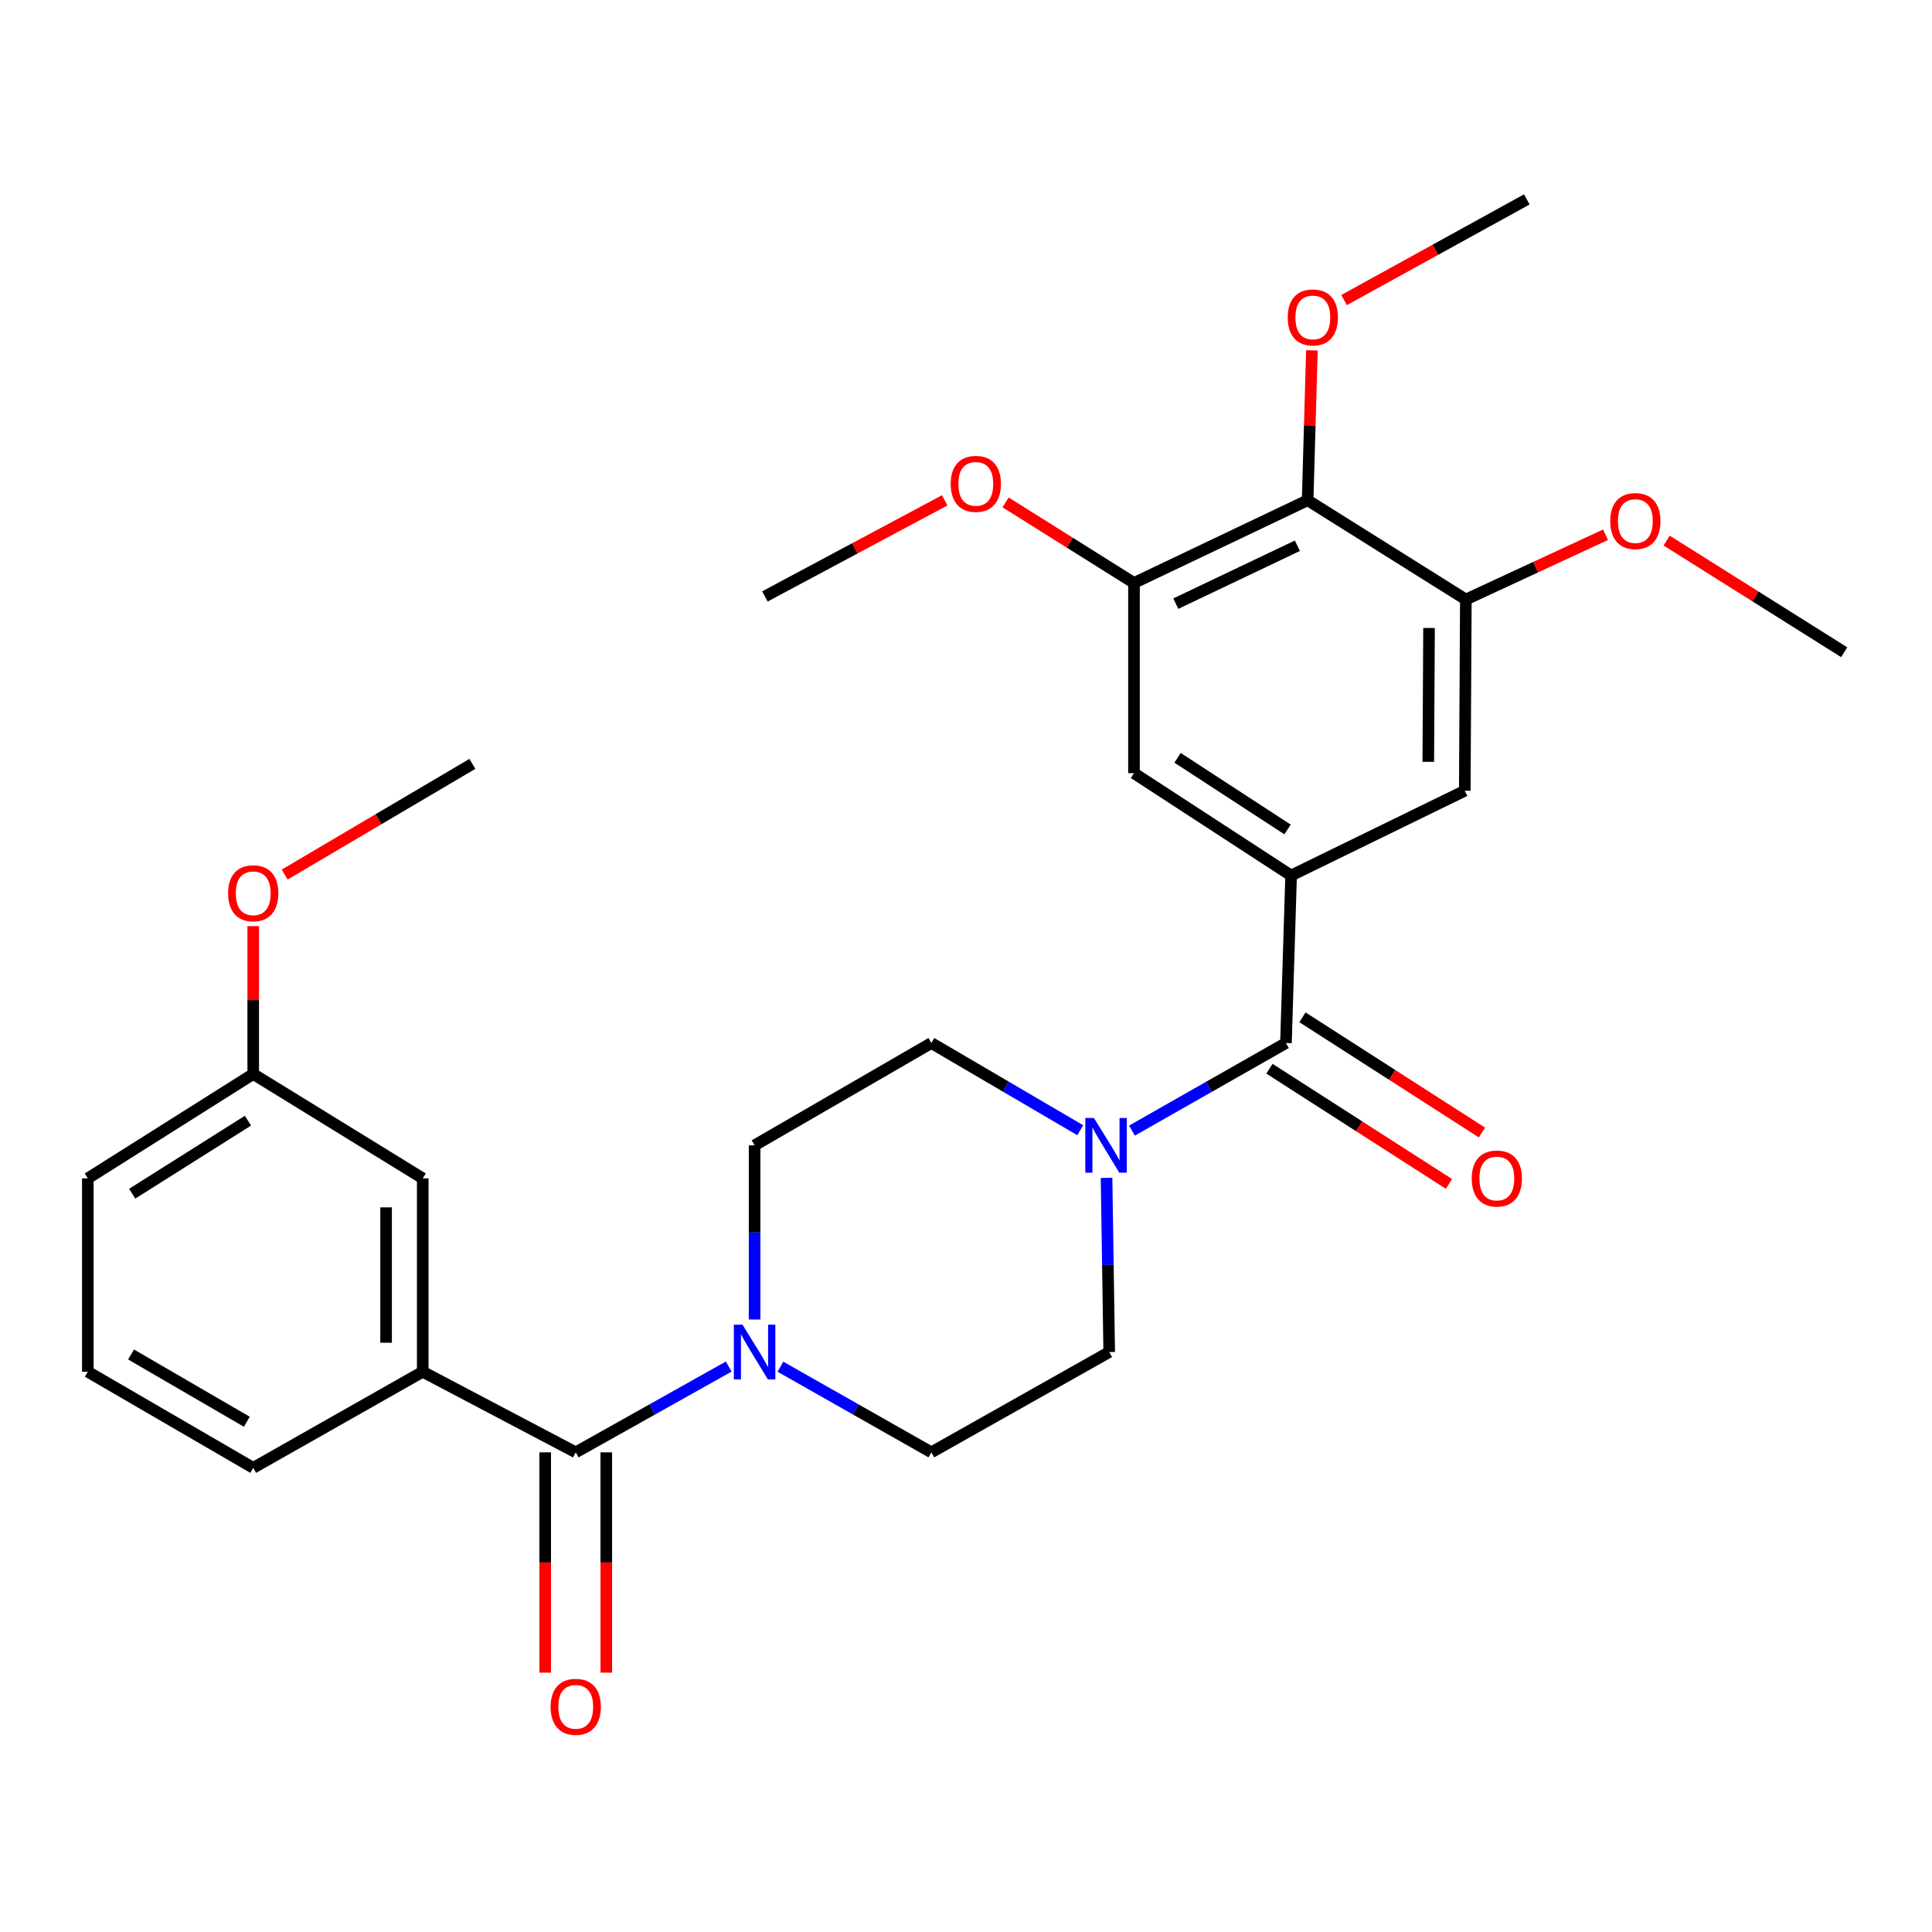 <?xml version='1.0' encoding='iso-8859-1'?>
<svg version='1.1' baseProfile='full'
              xmlns='http://www.w3.org/2000/svg'
                      xmlns:rdkit='http://www.rdkit.org/xml'
                      xmlns:xlink='http://www.w3.org/1999/xlink'
                  xml:space='preserve'
width='1000px' height='1000px' viewBox='0 0 1000 1000'>
<!-- END OF HEADER -->
<rect style='opacity:1.0;fill:#FFFFFF;stroke:none' width='1000' height='1000' x='0' y='0'> </rect>
<path class='bond-0' d='M 665.606,539.865 L 668.273,453.167' style='fill:none;fill-rule:evenodd;stroke:#000000;stroke-width:6px;stroke-linecap:butt;stroke-linejoin:miter;stroke-opacity:1' />
<path class='bond-2' d='M 665.606,539.865 L 625.757,562.529' style='fill:none;fill-rule:evenodd;stroke:#000000;stroke-width:6px;stroke-linecap:butt;stroke-linejoin:miter;stroke-opacity:1' />
<path class='bond-2' d='M 625.757,562.529 L 585.908,585.194' style='fill:none;fill-rule:evenodd;stroke:#0000FF;stroke-width:6px;stroke-linecap:butt;stroke-linejoin:miter;stroke-opacity:1' />
<path class='bond-14' d='M 657.068,553.17 L 703.525,582.985' style='fill:none;fill-rule:evenodd;stroke:#000000;stroke-width:6px;stroke-linecap:butt;stroke-linejoin:miter;stroke-opacity:1' />
<path class='bond-14' d='M 703.525,582.985 L 749.982,612.801' style='fill:none;fill-rule:evenodd;stroke:#FF0000;stroke-width:6px;stroke-linecap:butt;stroke-linejoin:miter;stroke-opacity:1' />
<path class='bond-14' d='M 674.145,526.56 L 720.603,556.376' style='fill:none;fill-rule:evenodd;stroke:#000000;stroke-width:6px;stroke-linecap:butt;stroke-linejoin:miter;stroke-opacity:1' />
<path class='bond-14' d='M 720.603,556.376 L 767.06,586.191' style='fill:none;fill-rule:evenodd;stroke:#FF0000;stroke-width:6px;stroke-linecap:butt;stroke-linejoin:miter;stroke-opacity:1' />
<path class='bond-8' d='M 668.273,453.167 L 758.164,409.281' style='fill:none;fill-rule:evenodd;stroke:#000000;stroke-width:6px;stroke-linecap:butt;stroke-linejoin:miter;stroke-opacity:1' />
<path class='bond-9' d='M 668.273,453.167 L 586.95,400.196' style='fill:none;fill-rule:evenodd;stroke:#000000;stroke-width:6px;stroke-linecap:butt;stroke-linejoin:miter;stroke-opacity:1' />
<path class='bond-9' d='M 666.429,429.325 L 609.503,392.245' style='fill:none;fill-rule:evenodd;stroke:#000000;stroke-width:6px;stroke-linecap:butt;stroke-linejoin:miter;stroke-opacity:1' />
<path class='bond-1' d='M 298.001,751.729 L 337.593,729.53' style='fill:none;fill-rule:evenodd;stroke:#000000;stroke-width:6px;stroke-linecap:butt;stroke-linejoin:miter;stroke-opacity:1' />
<path class='bond-1' d='M 337.593,729.53 L 377.186,707.331' style='fill:none;fill-rule:evenodd;stroke:#0000FF;stroke-width:6px;stroke-linecap:butt;stroke-linejoin:miter;stroke-opacity:1' />
<path class='bond-7' d='M 298.001,751.729 L 218.807,710.014' style='fill:none;fill-rule:evenodd;stroke:#000000;stroke-width:6px;stroke-linecap:butt;stroke-linejoin:miter;stroke-opacity:1' />
<path class='bond-15' d='M 282.192,751.729 L 282.192,808.742' style='fill:none;fill-rule:evenodd;stroke:#000000;stroke-width:6px;stroke-linecap:butt;stroke-linejoin:miter;stroke-opacity:1' />
<path class='bond-15' d='M 282.192,808.742 L 282.192,865.756' style='fill:none;fill-rule:evenodd;stroke:#FF0000;stroke-width:6px;stroke-linecap:butt;stroke-linejoin:miter;stroke-opacity:1' />
<path class='bond-15' d='M 313.81,751.729 L 313.81,808.742' style='fill:none;fill-rule:evenodd;stroke:#000000;stroke-width:6px;stroke-linecap:butt;stroke-linejoin:miter;stroke-opacity:1' />
<path class='bond-15' d='M 313.81,808.742 L 313.81,865.756' style='fill:none;fill-rule:evenodd;stroke:#FF0000;stroke-width:6px;stroke-linecap:butt;stroke-linejoin:miter;stroke-opacity:1' />
<path class='bond-10' d='M 572.747,609.661 L 573.436,654.741' style='fill:none;fill-rule:evenodd;stroke:#0000FF;stroke-width:6px;stroke-linecap:butt;stroke-linejoin:miter;stroke-opacity:1' />
<path class='bond-10' d='M 573.436,654.741 L 574.124,699.822' style='fill:none;fill-rule:evenodd;stroke:#000000;stroke-width:6px;stroke-linecap:butt;stroke-linejoin:miter;stroke-opacity:1' />
<path class='bond-11' d='M 559.131,585 L 520.602,562.433' style='fill:none;fill-rule:evenodd;stroke:#0000FF;stroke-width:6px;stroke-linecap:butt;stroke-linejoin:miter;stroke-opacity:1' />
<path class='bond-11' d='M 520.602,562.433 L 482.072,539.865' style='fill:none;fill-rule:evenodd;stroke:#000000;stroke-width:6px;stroke-linecap:butt;stroke-linejoin:miter;stroke-opacity:1' />
<path class='bond-3' d='M 390.579,682.987 L 390.579,637.906' style='fill:none;fill-rule:evenodd;stroke:#0000FF;stroke-width:6px;stroke-linecap:butt;stroke-linejoin:miter;stroke-opacity:1' />
<path class='bond-3' d='M 390.579,637.906 L 390.579,592.825' style='fill:none;fill-rule:evenodd;stroke:#000000;stroke-width:6px;stroke-linecap:butt;stroke-linejoin:miter;stroke-opacity:1' />
<path class='bond-29' d='M 403.949,707.407 L 443.011,729.568' style='fill:none;fill-rule:evenodd;stroke:#0000FF;stroke-width:6px;stroke-linecap:butt;stroke-linejoin:miter;stroke-opacity:1' />
<path class='bond-29' d='M 443.011,729.568 L 482.072,751.729' style='fill:none;fill-rule:evenodd;stroke:#000000;stroke-width:6px;stroke-linecap:butt;stroke-linejoin:miter;stroke-opacity:1' />
<path class='bond-4' d='M 676.831,258.925 L 586.95,301.747' style='fill:none;fill-rule:evenodd;stroke:#000000;stroke-width:6px;stroke-linecap:butt;stroke-linejoin:miter;stroke-opacity:1' />
<path class='bond-4' d='M 671.508,282.475 L 608.592,312.45' style='fill:none;fill-rule:evenodd;stroke:#000000;stroke-width:6px;stroke-linecap:butt;stroke-linejoin:miter;stroke-opacity:1' />
<path class='bond-17' d='M 676.831,258.925 L 677.932,220.136' style='fill:none;fill-rule:evenodd;stroke:#000000;stroke-width:6px;stroke-linecap:butt;stroke-linejoin:miter;stroke-opacity:1' />
<path class='bond-17' d='M 677.932,220.136 L 679.032,181.346' style='fill:none;fill-rule:evenodd;stroke:#FF0000;stroke-width:6px;stroke-linecap:butt;stroke-linejoin:miter;stroke-opacity:1' />
<path class='bond-30' d='M 676.831,258.925 L 758.722,310.305' style='fill:none;fill-rule:evenodd;stroke:#000000;stroke-width:6px;stroke-linecap:butt;stroke-linejoin:miter;stroke-opacity:1' />
<path class='bond-5' d='M 758.722,310.305 L 758.164,409.281' style='fill:none;fill-rule:evenodd;stroke:#000000;stroke-width:6px;stroke-linecap:butt;stroke-linejoin:miter;stroke-opacity:1' />
<path class='bond-5' d='M 739.668,325.044 L 739.277,394.327' style='fill:none;fill-rule:evenodd;stroke:#000000;stroke-width:6px;stroke-linecap:butt;stroke-linejoin:miter;stroke-opacity:1' />
<path class='bond-19' d='M 758.722,310.305 L 794.879,293.539' style='fill:none;fill-rule:evenodd;stroke:#000000;stroke-width:6px;stroke-linecap:butt;stroke-linejoin:miter;stroke-opacity:1' />
<path class='bond-19' d='M 794.879,293.539 L 831.035,276.772' style='fill:none;fill-rule:evenodd;stroke:#FF0000;stroke-width:6px;stroke-linecap:butt;stroke-linejoin:miter;stroke-opacity:1' />
<path class='bond-6' d='M 586.95,301.747 L 586.95,400.196' style='fill:none;fill-rule:evenodd;stroke:#000000;stroke-width:6px;stroke-linecap:butt;stroke-linejoin:miter;stroke-opacity:1' />
<path class='bond-18' d='M 586.95,301.747 L 553.723,280.894' style='fill:none;fill-rule:evenodd;stroke:#000000;stroke-width:6px;stroke-linecap:butt;stroke-linejoin:miter;stroke-opacity:1' />
<path class='bond-18' d='M 553.723,280.894 L 520.496,260.042' style='fill:none;fill-rule:evenodd;stroke:#FF0000;stroke-width:6px;stroke-linecap:butt;stroke-linejoin:miter;stroke-opacity:1' />
<path class='bond-16' d='M 218.807,710.014 L 218.807,609.92' style='fill:none;fill-rule:evenodd;stroke:#000000;stroke-width:6px;stroke-linecap:butt;stroke-linejoin:miter;stroke-opacity:1' />
<path class='bond-16' d='M 199.836,695 L 199.836,624.934' style='fill:none;fill-rule:evenodd;stroke:#000000;stroke-width:6px;stroke-linecap:butt;stroke-linejoin:miter;stroke-opacity:1' />
<path class='bond-21' d='M 218.807,710.014 L 131.067,759.76' style='fill:none;fill-rule:evenodd;stroke:#000000;stroke-width:6px;stroke-linecap:butt;stroke-linejoin:miter;stroke-opacity:1' />
<path class='bond-13' d='M 574.124,699.822 L 482.072,751.729' style='fill:none;fill-rule:evenodd;stroke:#000000;stroke-width:6px;stroke-linecap:butt;stroke-linejoin:miter;stroke-opacity:1' />
<path class='bond-12' d='M 482.072,539.865 L 390.579,592.825' style='fill:none;fill-rule:evenodd;stroke:#000000;stroke-width:6px;stroke-linecap:butt;stroke-linejoin:miter;stroke-opacity:1' />
<path class='bond-20' d='M 218.807,609.92 L 131.067,555.906' style='fill:none;fill-rule:evenodd;stroke:#000000;stroke-width:6px;stroke-linecap:butt;stroke-linejoin:miter;stroke-opacity:1' />
<path class='bond-25' d='M 695.679,155.316 L 742.973,129.266' style='fill:none;fill-rule:evenodd;stroke:#FF0000;stroke-width:6px;stroke-linecap:butt;stroke-linejoin:miter;stroke-opacity:1' />
<path class='bond-25' d='M 742.973,129.266 L 790.267,103.215' style='fill:none;fill-rule:evenodd;stroke:#000000;stroke-width:6px;stroke-linecap:butt;stroke-linejoin:miter;stroke-opacity:1' />
<path class='bond-26' d='M 488.986,258.968 L 442.454,283.836' style='fill:none;fill-rule:evenodd;stroke:#FF0000;stroke-width:6px;stroke-linecap:butt;stroke-linejoin:miter;stroke-opacity:1' />
<path class='bond-26' d='M 442.454,283.836 L 395.923,308.703' style='fill:none;fill-rule:evenodd;stroke:#000000;stroke-width:6px;stroke-linecap:butt;stroke-linejoin:miter;stroke-opacity:1' />
<path class='bond-27' d='M 862.645,279.804 L 908.595,308.698' style='fill:none;fill-rule:evenodd;stroke:#FF0000;stroke-width:6px;stroke-linecap:butt;stroke-linejoin:miter;stroke-opacity:1' />
<path class='bond-27' d='M 908.595,308.698 L 954.545,337.592' style='fill:none;fill-rule:evenodd;stroke:#000000;stroke-width:6px;stroke-linecap:butt;stroke-linejoin:miter;stroke-opacity:1' />
<path class='bond-22' d='M 131.067,555.906 L 131.067,517.64' style='fill:none;fill-rule:evenodd;stroke:#000000;stroke-width:6px;stroke-linecap:butt;stroke-linejoin:miter;stroke-opacity:1' />
<path class='bond-22' d='M 131.067,517.64 L 131.067,479.374' style='fill:none;fill-rule:evenodd;stroke:#FF0000;stroke-width:6px;stroke-linecap:butt;stroke-linejoin:miter;stroke-opacity:1' />
<path class='bond-31' d='M 131.067,555.906 L 45.455,609.92' style='fill:none;fill-rule:evenodd;stroke:#000000;stroke-width:6px;stroke-linecap:butt;stroke-linejoin:miter;stroke-opacity:1' />
<path class='bond-31' d='M 128.348,580.053 L 68.419,617.863' style='fill:none;fill-rule:evenodd;stroke:#000000;stroke-width:6px;stroke-linecap:butt;stroke-linejoin:miter;stroke-opacity:1' />
<path class='bond-23' d='M 131.067,759.76 L 45.455,710.014' style='fill:none;fill-rule:evenodd;stroke:#000000;stroke-width:6px;stroke-linecap:butt;stroke-linejoin:miter;stroke-opacity:1' />
<path class='bond-23' d='M 127.756,735.895 L 67.828,701.073' style='fill:none;fill-rule:evenodd;stroke:#000000;stroke-width:6px;stroke-linecap:butt;stroke-linejoin:miter;stroke-opacity:1' />
<path class='bond-28' d='M 147.359,452.666 L 195.931,424.023' style='fill:none;fill-rule:evenodd;stroke:#FF0000;stroke-width:6px;stroke-linecap:butt;stroke-linejoin:miter;stroke-opacity:1' />
<path class='bond-28' d='M 195.931,424.023 L 244.503,395.379' style='fill:none;fill-rule:evenodd;stroke:#000000;stroke-width:6px;stroke-linecap:butt;stroke-linejoin:miter;stroke-opacity:1' />
<path class='bond-24' d='M 45.455,710.014 L 45.455,609.92' style='fill:none;fill-rule:evenodd;stroke:#000000;stroke-width:6px;stroke-linecap:butt;stroke-linejoin:miter;stroke-opacity:1' />
<path  class='atom-3' d='M 566.23 578.665
L 575.51 593.665
Q 576.43 595.145, 577.91 597.825
Q 579.39 600.505, 579.47 600.665
L 579.47 578.665
L 583.23 578.665
L 583.23 606.985
L 579.35 606.985
L 569.39 590.585
Q 568.23 588.665, 566.99 586.465
Q 565.79 584.265, 565.43 583.585
L 565.43 606.985
L 561.75 606.985
L 561.75 578.665
L 566.23 578.665
' fill='#0000FF'/>
<path  class='atom-4' d='M 384.319 685.662
L 393.599 700.662
Q 394.519 702.142, 395.999 704.822
Q 397.479 707.502, 397.559 707.662
L 397.559 685.662
L 401.319 685.662
L 401.319 713.982
L 397.439 713.982
L 387.479 697.582
Q 386.319 695.662, 385.079 693.462
Q 383.879 691.262, 383.519 690.582
L 383.519 713.982
L 379.839 713.982
L 379.839 685.662
L 384.319 685.662
' fill='#0000FF'/>
<path  class='atom-15' d='M 761.763 610
Q 761.763 603.2, 765.123 599.4
Q 768.483 595.6, 774.763 595.6
Q 781.043 595.6, 784.403 599.4
Q 787.763 603.2, 787.763 610
Q 787.763 616.88, 784.363 620.8
Q 780.963 624.68, 774.763 624.68
Q 768.523 624.68, 765.123 620.8
Q 761.763 616.92, 761.763 610
M 774.763 621.48
Q 779.083 621.48, 781.403 618.6
Q 783.763 615.68, 783.763 610
Q 783.763 604.44, 781.403 601.64
Q 779.083 598.8, 774.763 598.8
Q 770.443 598.8, 768.083 601.6
Q 765.763 604.4, 765.763 610
Q 765.763 615.72, 768.083 618.6
Q 770.443 621.48, 774.763 621.48
' fill='#FF0000'/>
<path  class='atom-16' d='M 285.001 883.447
Q 285.001 876.647, 288.361 872.847
Q 291.721 869.047, 298.001 869.047
Q 304.281 869.047, 307.641 872.847
Q 311.001 876.647, 311.001 883.447
Q 311.001 890.327, 307.601 894.247
Q 304.201 898.127, 298.001 898.127
Q 291.761 898.127, 288.361 894.247
Q 285.001 890.367, 285.001 883.447
M 298.001 894.927
Q 302.321 894.927, 304.641 892.047
Q 307.001 889.127, 307.001 883.447
Q 307.001 877.887, 304.641 875.087
Q 302.321 872.247, 298.001 872.247
Q 293.681 872.247, 291.321 875.047
Q 289.001 877.847, 289.001 883.447
Q 289.001 889.167, 291.321 892.047
Q 293.681 894.927, 298.001 894.927
' fill='#FF0000'/>
<path  class='atom-18' d='M 666.518 164.298
Q 666.518 157.498, 669.878 153.698
Q 673.238 149.898, 679.518 149.898
Q 685.798 149.898, 689.158 153.698
Q 692.518 157.498, 692.518 164.298
Q 692.518 171.178, 689.118 175.098
Q 685.718 178.978, 679.518 178.978
Q 673.278 178.978, 669.878 175.098
Q 666.518 171.218, 666.518 164.298
M 679.518 175.778
Q 683.838 175.778, 686.158 172.898
Q 688.518 169.978, 688.518 164.298
Q 688.518 158.738, 686.158 155.938
Q 683.838 153.098, 679.518 153.098
Q 675.198 153.098, 672.838 155.898
Q 670.518 158.698, 670.518 164.298
Q 670.518 170.018, 672.838 172.898
Q 675.198 175.778, 679.518 175.778
' fill='#FF0000'/>
<path  class='atom-19' d='M 492.08 250.447
Q 492.08 243.647, 495.44 239.847
Q 498.8 236.047, 505.08 236.047
Q 511.36 236.047, 514.72 239.847
Q 518.08 243.647, 518.08 250.447
Q 518.08 257.327, 514.68 261.247
Q 511.28 265.127, 505.08 265.127
Q 498.84 265.127, 495.44 261.247
Q 492.08 257.367, 492.08 250.447
M 505.08 261.927
Q 509.4 261.927, 511.72 259.047
Q 514.08 256.127, 514.08 250.447
Q 514.08 244.887, 511.72 242.087
Q 509.4 239.247, 505.08 239.247
Q 500.76 239.247, 498.4 242.047
Q 496.08 244.847, 496.08 250.447
Q 496.08 256.167, 498.4 259.047
Q 500.76 261.927, 505.08 261.927
' fill='#FF0000'/>
<path  class='atom-20' d='M 833.453 269.703
Q 833.453 262.903, 836.813 259.103
Q 840.173 255.303, 846.453 255.303
Q 852.733 255.303, 856.093 259.103
Q 859.453 262.903, 859.453 269.703
Q 859.453 276.583, 856.053 280.503
Q 852.653 284.383, 846.453 284.383
Q 840.213 284.383, 836.813 280.503
Q 833.453 276.623, 833.453 269.703
M 846.453 281.183
Q 850.773 281.183, 853.093 278.303
Q 855.453 275.383, 855.453 269.703
Q 855.453 264.143, 853.093 261.343
Q 850.773 258.503, 846.453 258.503
Q 842.133 258.503, 839.773 261.303
Q 837.453 264.103, 837.453 269.703
Q 837.453 275.423, 839.773 278.303
Q 842.133 281.183, 846.453 281.183
' fill='#FF0000'/>
<path  class='atom-23' d='M 118.067 462.353
Q 118.067 455.553, 121.427 451.753
Q 124.787 447.953, 131.067 447.953
Q 137.347 447.953, 140.707 451.753
Q 144.067 455.553, 144.067 462.353
Q 144.067 469.233, 140.667 473.153
Q 137.267 477.033, 131.067 477.033
Q 124.827 477.033, 121.427 473.153
Q 118.067 469.273, 118.067 462.353
M 131.067 473.833
Q 135.387 473.833, 137.707 470.953
Q 140.067 468.033, 140.067 462.353
Q 140.067 456.793, 137.707 453.993
Q 135.387 451.153, 131.067 451.153
Q 126.747 451.153, 124.387 453.953
Q 122.067 456.753, 122.067 462.353
Q 122.067 468.073, 124.387 470.953
Q 126.747 473.833, 131.067 473.833
' fill='#FF0000'/>
</svg>
